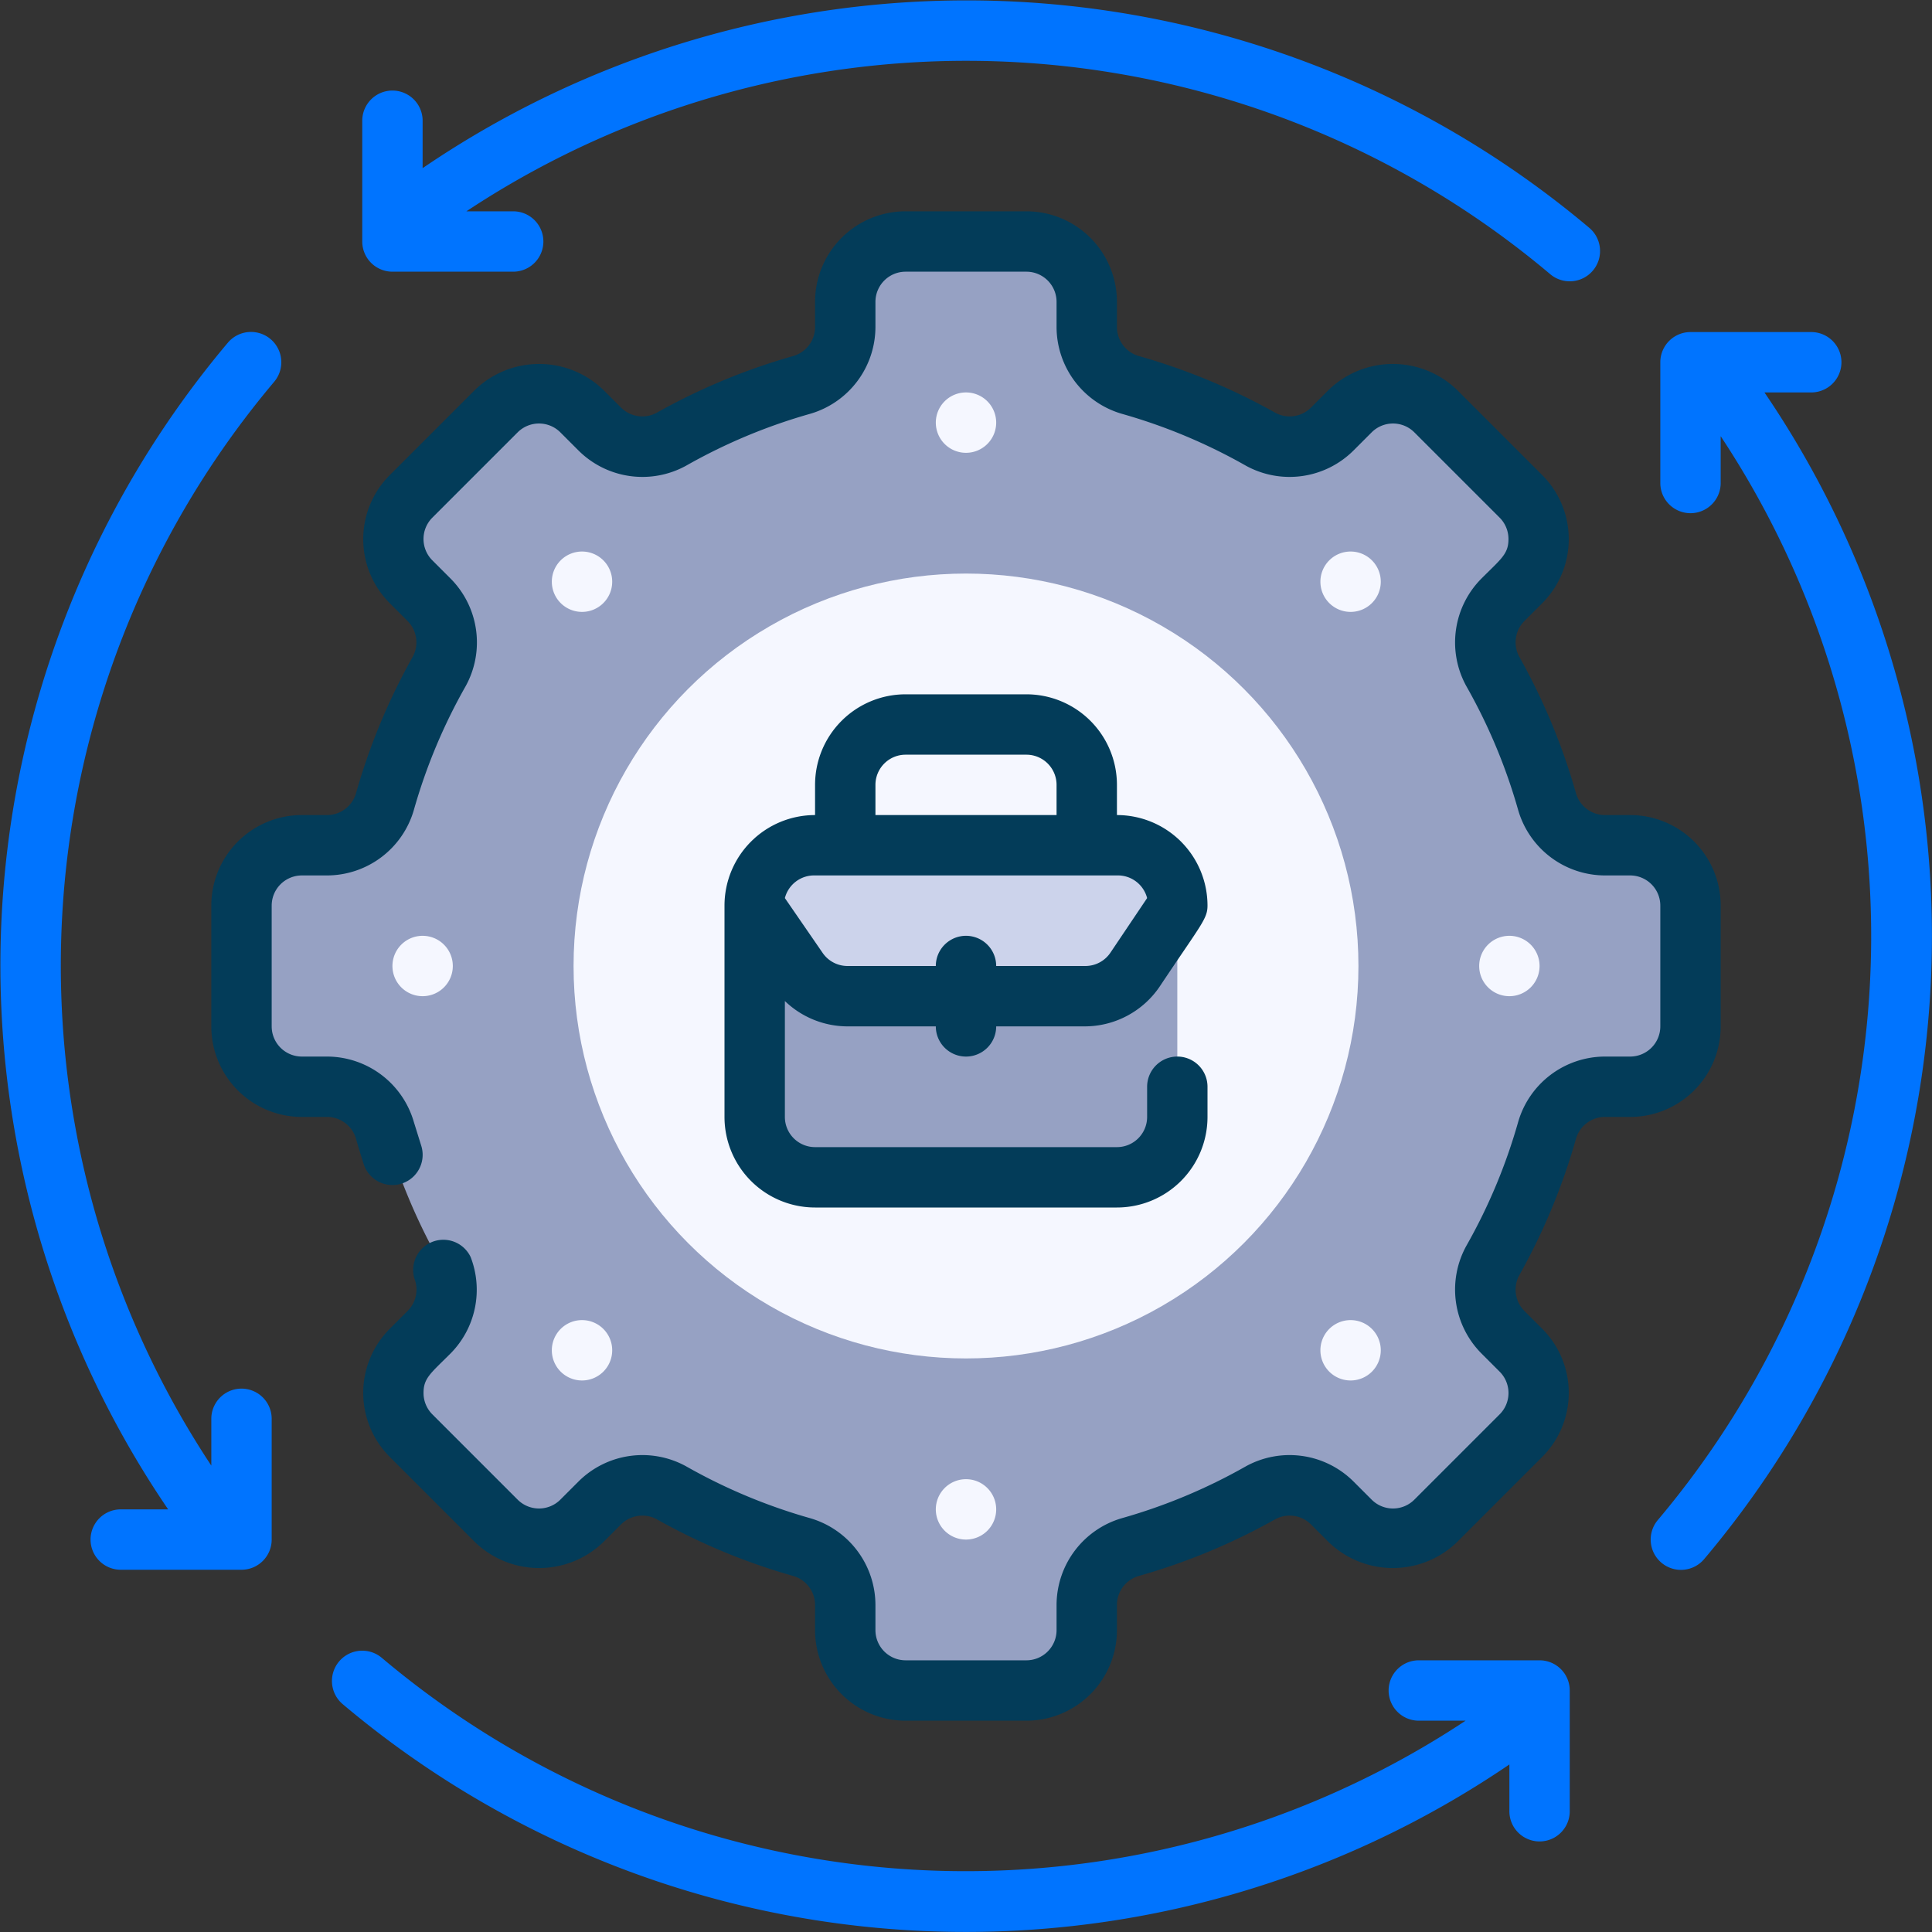 <?xml version="1.0" encoding="UTF-8"?> <svg xmlns="http://www.w3.org/2000/svg" id="_1._Work_Management" height="512" viewBox="0 0 64 64" width="512" data-name="1. Work Management"><rect x="0" y="0" width="64" height="64" fill="#333333" stroke="none"/><path d="m56 34v-4a2 2 0 0 0 -2-2h-.84a2 2 0 0 1 -1.91-1.44 20.19 20.19 0 0 0 -1.79-4.31 2 2 0 0 1 .33-2.38l.59-.6a2 2 0 0 0 0-2.83l-2.82-2.82a2 2 0 0 0 -2.83 0l-.6.59a2 2 0 0 1 -2.38.33 20.19 20.19 0 0 0 -4.31-1.79 2 2 0 0 1 -1.44-1.91v-.84a2 2 0 0 0 -2-2h-4a2 2 0 0 0 -2 2v.84a2 2 0 0 1 -1.44 1.91 20.19 20.19 0 0 0 -4.31 1.79 2 2 0 0 1 -2.38-.33l-.6-.59a2 2 0 0 0 -2.83 0l-2.82 2.82a2 2 0 0 0 0 2.83l.59.6a2 2 0 0 1 .33 2.38 20.19 20.19 0 0 0 -1.79 4.31 2 2 0 0 1 -1.91 1.44h-.84a2 2 0 0 0 -2 2v4a2 2 0 0 0 2 2h.84a2 2 0 0 1 1.91 1.44 20.19 20.19 0 0 0 1.79 4.31 2 2 0 0 1 -.33 2.38l-.59.6a2 2 0 0 0 0 2.83l2.82 2.82a2 2 0 0 0 2.83 0l.6-.59a2 2 0 0 1 2.38-.33 20.19 20.19 0 0 0 4.31 1.79 2 2 0 0 1 1.44 1.91v.84a2 2 0 0 0 2 2h4a2 2 0 0 0 2-2v-.84a2 2 0 0 1 1.44-1.91 20.19 20.19 0 0 0 4.31-1.79 2 2 0 0 1 2.38.33l.6.59a2 2 0 0 0 2.83 0l2.82-2.82a2 2 0 0 0 0-2.83l-.59-.6a2 2 0 0 1 -.33-2.38 20.19 20.19 0 0 0 1.79-4.31 2 2 0 0 1 1.91-1.44h.84a2 2 0 0 0 2-2z" fill="#96a1c3"></path><circle cx="32" cy="32" fill="#f5f7ff" r="13"></circle><path d="m7.55 11.35a32 32 0 0 0 -1.98 38.65h-1.57a1 1 0 0 0 0 2h4a1 1 0 0 0 1-1v-4a1 1 0 0 0 -2 0v1.55a30 30 0 0 1 2.08-35.9 1 1 0 0 0 -1.53-1.3z" fill="#0074ff"></path><path d="m56.45 51.65a32 32 0 0 0 2-38.65h1.55a1 1 0 0 0 0-2h-4a1 1 0 0 0 -1 1v4a1 1 0 0 0 2 0v-1.55a30 30 0 0 1 -2.08 35.9 1 1 0 0 0 1.53 1.3z" fill="#0074ff"></path><path d="m14 5.57v-1.57a1 1 0 0 0 -2 0v4a1 1 0 0 0 1 1h4a1 1 0 0 0 0-2h-1.55a30 30 0 0 1 35.9 2.08 1 1 0 0 0 1.3-1.53 32 32 0 0 0 -38.65-1.98z" fill="#0074ff"></path><path d="m51 55h-4a1 1 0 0 0 0 2h1.55a30 30 0 0 1 -35.9-2.08 1 1 0 0 0 -1.3 1.53 32 32 0 0 0 38.65 2v1.55a1 1 0 0 0 2 0v-4a1 1 0 0 0 -1-1z" fill="#0074ff"></path><rect fill="#96a1c3" height="11" rx="2" width="14" x="25" y="28"></rect><path d="m39 30-1.41 2.11a2 2 0 0 1 -1.66.89h-7.86a2 2 0 0 1 -1.66-.89l-1.41-2.11a2 2 0 0 1 2-2h10a2 2 0 0 1 2 2z" fill="#ccd3eb"></path><path d="m54 27h-.84a1 1 0 0 1 -.95-.71 20.84 20.84 0 0 0 -1.88-4.53 1 1 0 0 1 .16-1.18l.6-.6a3 3 0 0 0 0-4.24l-2.83-2.83a3.06 3.06 0 0 0 -4.24 0l-.6.6a1 1 0 0 1 -1.18.16 20.84 20.84 0 0 0 -4.53-1.88 1 1 0 0 1 -.71-.95v-.84a3 3 0 0 0 -3-3h-4a3 3 0 0 0 -3 3v.84a1 1 0 0 1 -.71.95 20.84 20.84 0 0 0 -4.53 1.88 1 1 0 0 1 -1.18-.16l-.6-.6a3.06 3.06 0 0 0 -4.24 0l-2.83 2.83a3 3 0 0 0 0 4.24l.6.6a1 1 0 0 1 .16 1.18 20.84 20.84 0 0 0 -1.88 4.53 1 1 0 0 1 -.95.71h-.84a3 3 0 0 0 -3 3v4a3 3 0 0 0 3 3h.84a1 1 0 0 1 .95.71c.08.29.17.57.26.86a1 1 0 0 0 1.9-.63l-.24-.77a3 3 0 0 0 -2.87-2.17h-.84a1 1 0 0 1 -1-1v-4a1 1 0 0 1 1-1h.84a3 3 0 0 0 2.87-2.17 18.54 18.54 0 0 1 1.71-4.09 3 3 0 0 0 -.5-3.58l-.6-.6a1 1 0 0 1 0-1.41l2.83-2.83a1 1 0 0 1 1.41 0l.6.6a3 3 0 0 0 3.58.5 18.54 18.54 0 0 1 4.09-1.71 3 3 0 0 0 2.17-2.87v-.84a1 1 0 0 1 1-1h4a1 1 0 0 1 1 1v.84a3 3 0 0 0 2.17 2.87 18.54 18.54 0 0 1 4.09 1.71 3 3 0 0 0 3.58-.5l.6-.6a1 1 0 0 1 1.41 0l2.83 2.83a1 1 0 0 1 .29.71c0 .49-.24.65-.89 1.3a3 3 0 0 0 -.5 3.58 18.54 18.54 0 0 1 1.71 4.09 3 3 0 0 0 2.87 2.17h.84a1 1 0 0 1 1 1v4a1 1 0 0 1 -1 1h-.84a3 3 0 0 0 -2.87 2.17 18.54 18.54 0 0 1 -1.71 4.09 3 3 0 0 0 .5 3.58l.6.6a1 1 0 0 1 0 1.41l-2.83 2.83a1 1 0 0 1 -1.41 0l-.6-.6a3 3 0 0 0 -3.58-.5 18.54 18.54 0 0 1 -4.09 1.71 3 3 0 0 0 -2.17 2.87v.84a1 1 0 0 1 -1 1h-4a1 1 0 0 1 -1-1v-.84a3 3 0 0 0 -2.17-2.87 18.54 18.54 0 0 1 -4.09-1.71 3 3 0 0 0 -3.58.5l-.6.6a1 1 0 0 1 -1.41 0l-2.83-2.83a1 1 0 0 1 -.29-.71c0-.49.24-.65.89-1.3a3 3 0 0 0 .67-3.2 1 1 0 0 0 -1.86.72 1 1 0 0 1 -.22 1.06l-.6.6a3 3 0 0 0 0 4.24l2.83 2.83a3.06 3.06 0 0 0 4.24 0l.6-.6a1 1 0 0 1 1.18-.16 20.84 20.84 0 0 0 4.53 1.88 1 1 0 0 1 .71.95v.84a3 3 0 0 0 3 3h4a3 3 0 0 0 3-3v-.84a1 1 0 0 1 .71-.95 20.84 20.84 0 0 0 4.53-1.88 1 1 0 0 1 1.18.16l.6.6a3.06 3.06 0 0 0 4.24 0l2.83-2.83a3 3 0 0 0 0-4.24l-.6-.6a1 1 0 0 1 -.16-1.18 20.84 20.84 0 0 0 1.88-4.53 1 1 0 0 1 .95-.71h.84a3 3 0 0 0 3-3v-4a3 3 0 0 0 -3-3z" fill="#033c59"></path><path d="m34 23h-4a3 3 0 0 0 -3 3v1a3 3 0 0 0 -3 3v7a3 3 0 0 0 3 3h10a3 3 0 0 0 3-3v-1a1 1 0 0 0 -2 0v1a1 1 0 0 1 -1 1h-10a1 1 0 0 1 -1-1v-3.84a3 3 0 0 0 2.07.84h2.93a1 1 0 0 0 2 0h2.93a3 3 0 0 0 2.5-1.34c1.36-2.04 1.57-2.22 1.57-2.66a3 3 0 0 0 -3-3v-1a3 3 0 0 0 -3-3zm4 6.75-1.21 1.8a1 1 0 0 1 -.83.45h-2.96a1 1 0 0 0 -2 0h-2.93a1 1 0 0 1 -.83-.45l-1.24-1.8a1 1 0 0 1 1-.75h10a1 1 0 0 1 1 .75zm-9-2.75v-1a1 1 0 0 1 1-1h4a1 1 0 0 1 1 1v1z" fill="#033c59"></path><g fill="#f5f7ff"><path d="m32 13a1 1 0 1 0 1 1 1 1 0 0 0 -1-1z"></path><path d="m19.28 18.27a1 1 0 1 0 1 1 1 1 0 0 0 -1-1z"></path><path d="m14 31a1 1 0 1 0 1 1 1 1 0 0 0 -1-1z"></path><path d="m19.28 43.73a1 1 0 1 0 1 1 1 1 0 0 0 -1-1z"></path><path d="m32 49a1 1 0 1 0 1 1 1 1 0 0 0 -1-1z"></path><path d="m44.74 43.73a1 1 0 1 0 1 1 1 1 0 0 0 -1-1z"></path><path d="m50 31a1 1 0 1 0 1 1 1 1 0 0 0 -1-1z"></path><path d="m44.74 18.27a1 1 0 1 0 1 1 1 1 0 0 0 -1-1z"></path></g></svg> 